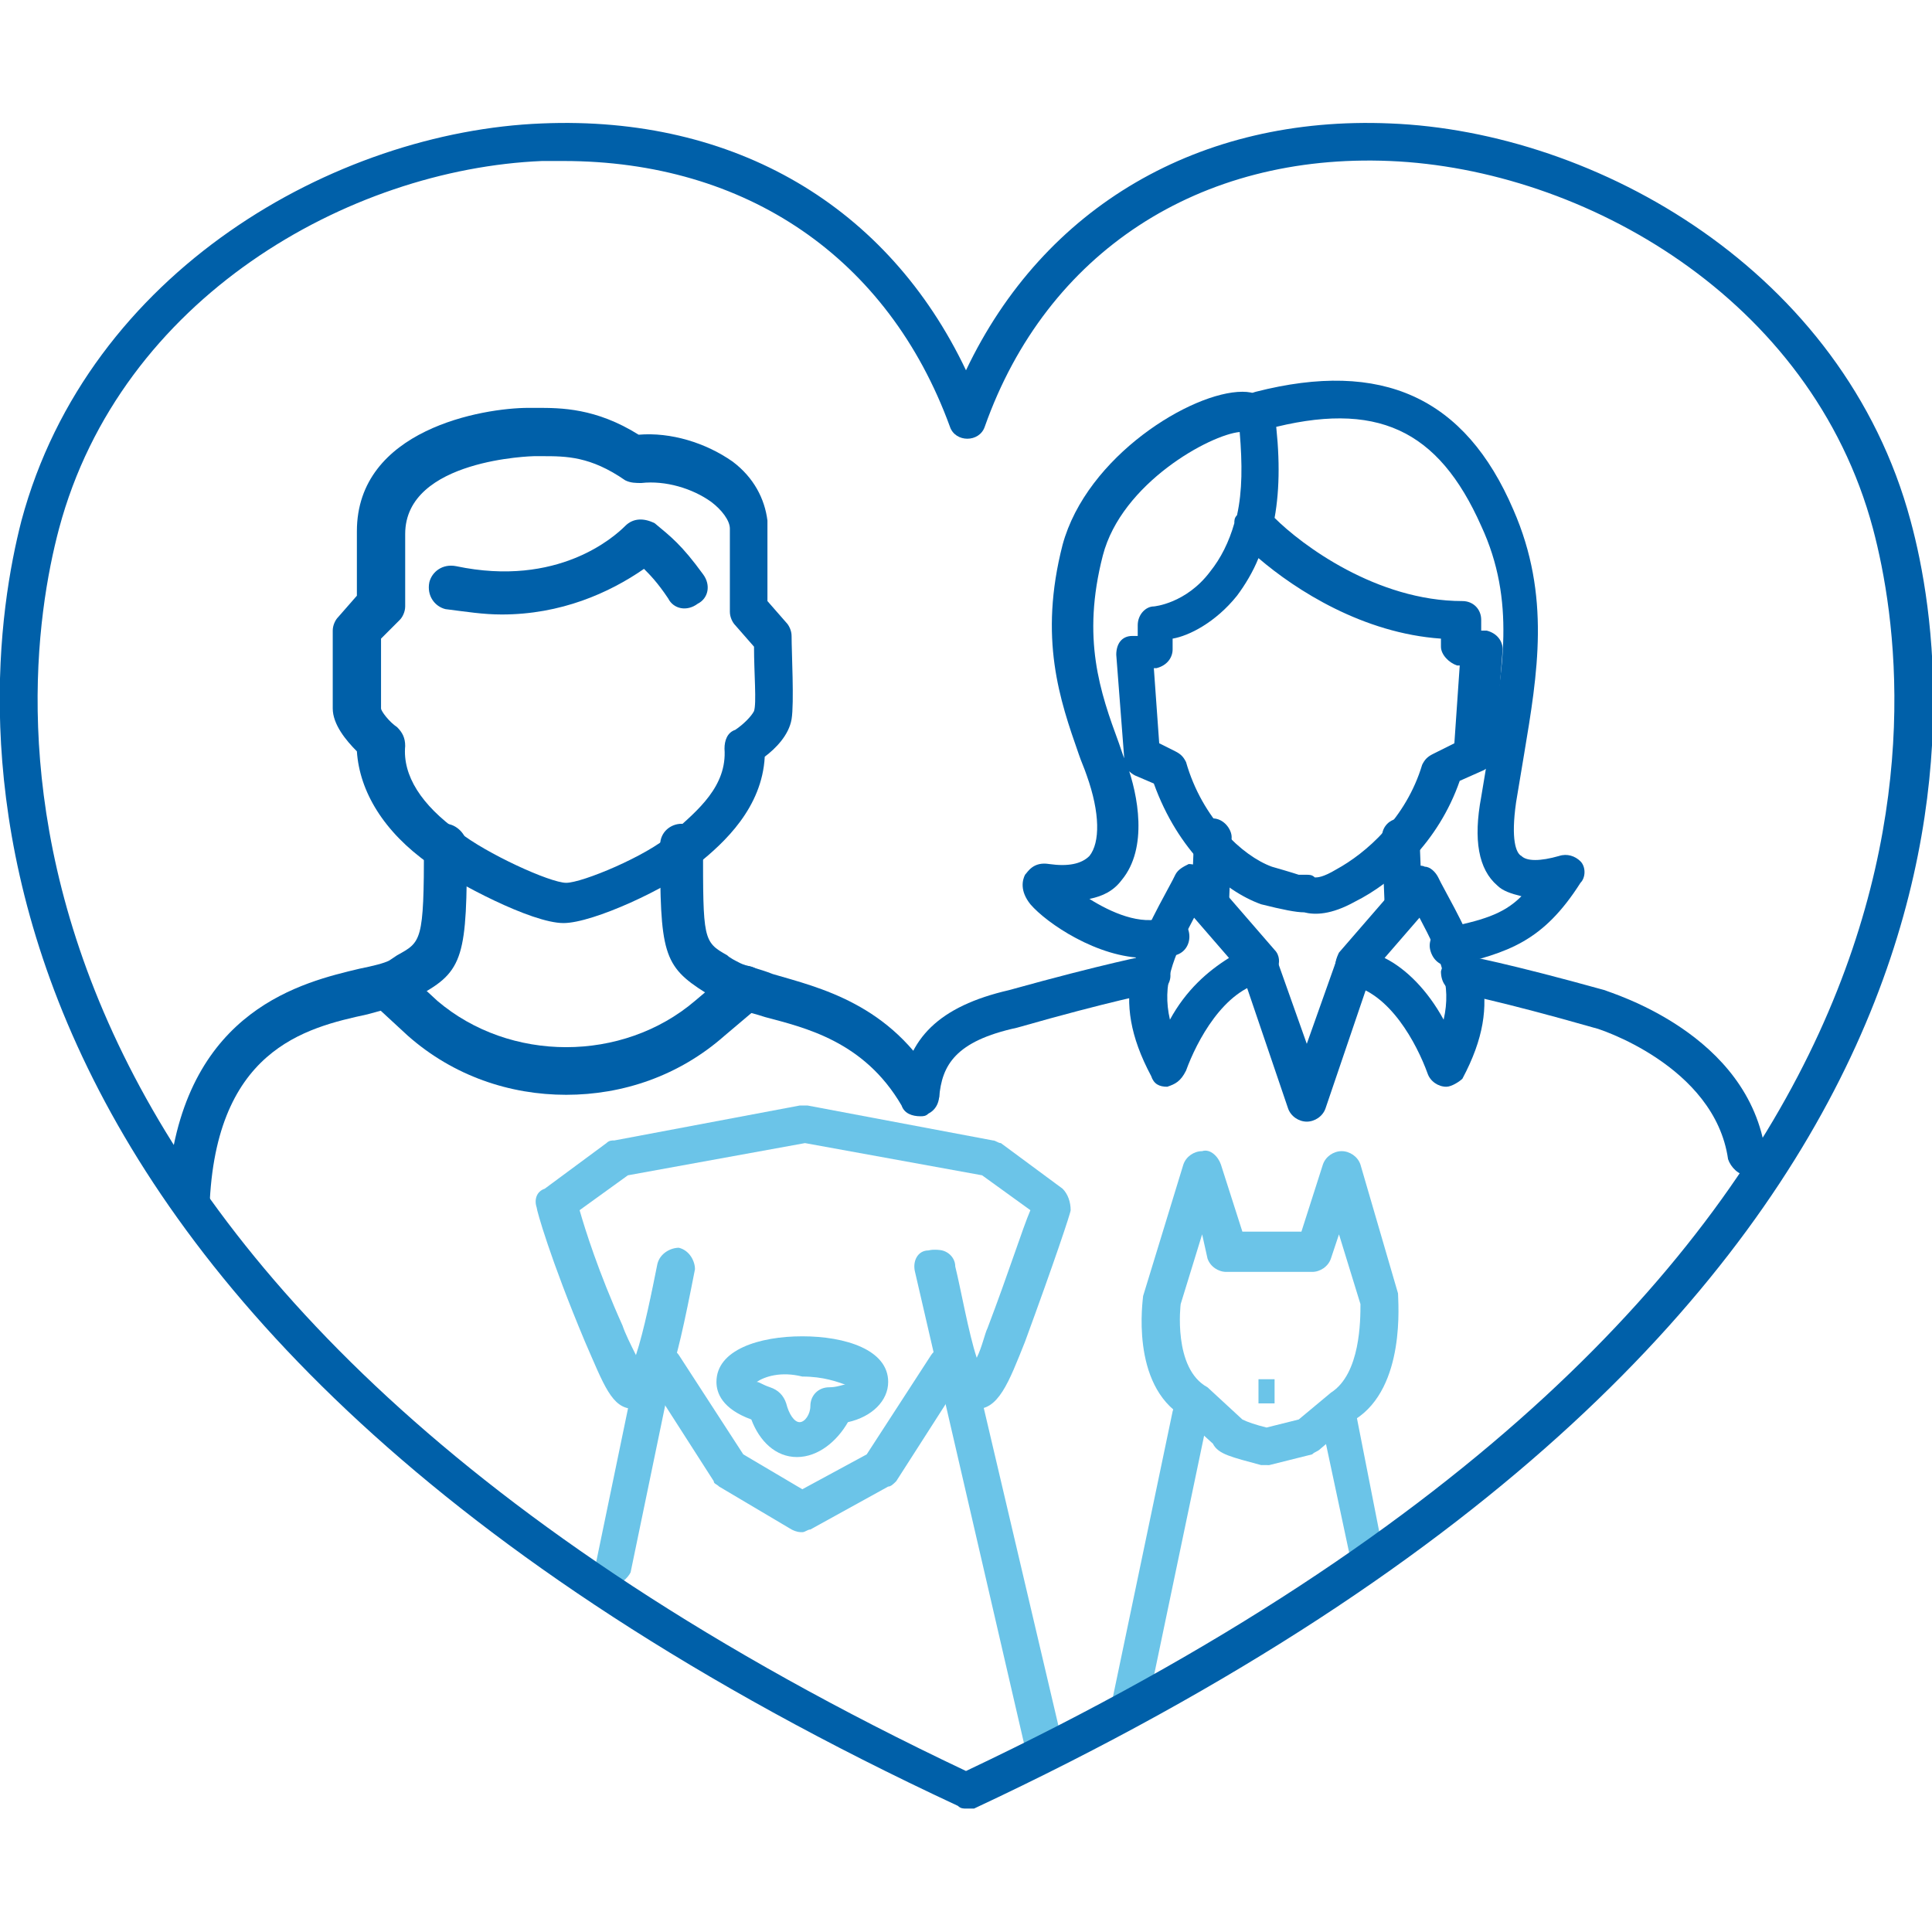 <svg xml:space="preserve" style="enable-background:new 0 0 72 72;" viewBox="0 0 72 72" y="0px" x="0px" xmlns:xlink="http://www.w3.org/1999/xlink" xmlns="http://www.w3.org/2000/svg" id="loss_hair" version="1.1">
<style type="text/css">
	.st0{fill:#6BC4E8;}
	.st1{fill:#0060A9;}
</style>
<g>
	<g>
		<g>
			<path d="M22.8,59.1c0,0-0.1,0-0.1,0c-0.4-0.1-0.6-0.5-0.5-0.8l2.3-11.1c0.1-0.4,0.5-0.6,0.8-0.5
				c0.4,0.1,0.6,0.5,0.5,0.8l-2.3,11.1C23.4,58.8,23.1,59.1,22.8,59.1z" class="st0"></path>
			<path d="M38.4,66l-4.3-18.6c-0.1-0.4,0.1-0.8,0.5-0.8c0.4-0.1,0.8,0.1,0.8,0.5l4.3,18.3C39.8,65.8,38.5,66.4,38.4,66
				z" class="st0"></path>
			<path d="M23.6,52.5c-0.8,0-1.1-0.9-1.8-2.5c-1.3-3.1-1.8-4.9-1.8-5c-0.1-0.3,0-0.6,0.3-0.7l2.3-1.7
				c0.1-0.1,0.2-0.1,0.3-0.1l6.9-1.3c0.1,0,0.2,0,0.3,0l6.9,1.3c0.1,0,0.2,0.1,0.3,0.1l2.3,1.7c0.2,0.2,0.3,0.5,0.3,0.8
				c0,0.1-0.6,1.9-1.7,4.9c-0.6,1.5-1,2.6-1.9,2.5c-0.9-0.1-1.2-1.1-2.1-5.1c-0.1-0.4,0.2-0.8,0.6-0.8c0.4-0.1,0.8,0.2,0.8,0.6
				c0.2,0.8,0.5,2.5,0.8,3.4c0.2-0.4,0.3-0.9,0.4-1.1c0.8-2.1,1.3-3.7,1.6-4.4l-1.8-1.3l-6.6-1.2l-6.6,1.2l-1.8,1.3
				c0.2,0.7,0.7,2.3,1.6,4.3c0.1,0.3,0.3,0.7,0.5,1.1c0.3-0.9,0.6-2.4,0.8-3.4c0.1-0.4,0.5-0.6,0.8-0.6c0.4,0.1,0.6,0.5,0.6,0.8
				c-0.8,4.1-1.1,5-2,5.1C23.6,52.5,23.6,52.5,23.6,52.5z" class="st0"></path>
			<path d="M29.9,57.1c-0.1,0-0.2,0-0.4-0.1l-2.7-1.6c-0.1-0.1-0.2-0.1-0.2-0.2l-2.5-3.9c-0.2-0.3-0.1-0.8,0.2-1
				c0.3-0.2,0.8-0.1,1,0.2l2.4,3.7l2.2,1.3l2.4-1.3l2.4-3.7c0.2-0.3,0.6-0.4,1-0.2c0.3,0.2,0.4,0.6,0.2,1l-2.5,3.9
				c-0.1,0.1-0.2,0.2-0.3,0.2L30.2,57C30.1,57,30,57.1,29.9,57.1z" class="st0"></path>
			<path d="M29.7,54.3c-0.8,0-1.4-0.6-1.7-1.4c-1.1-0.4-1.3-1-1.3-1.4c0-1.2,1.6-1.7,3.2-1.7s3.2,0.5,3.2,1.7
				c0,0.7-0.6,1.3-1.5,1.5C31.2,53.7,30.5,54.3,29.7,54.3z M28.2,51.5c0.1,0,0.2,0.1,0.5,0.2c0.3,0.1,0.5,0.3,0.6,0.6
				c0.1,0.4,0.3,0.7,0.5,0.7c0.2,0,0.4-0.3,0.4-0.6c0-0.4,0.3-0.7,0.7-0.7c0.3,0,0.5-0.1,0.6-0.1c-0.3-0.1-0.8-0.3-1.6-0.3
				C29.1,51.1,28.5,51.3,28.2,51.5z M31.6,51.6L31.6,51.6L31.6,51.6z" class="st0"></path>
		</g>
		<g>
			<path d="M50.5,58.9l-1.3-6.1c-0.1-0.4,0.2-0.8,0.5-0.8c0.4-0.1,0.8,0.2,0.8,0.5l1.1,5.6
				C51.8,58.5,50.6,59.3,50.5,58.9z" class="st0"></path>
			<path d="M41.4,63.6l2.3-11c0.1-0.4,0.5-0.6,0.8-0.5c0.4,0.1,0.6,0.5,0.5,0.8l-2.3,11C42.7,64.2,41.4,63.9,41.4,63.6z" class="st0"></path>
			<path d="M47.2,54.6c-0.1,0-0.1,0-0.2,0c-1.1-0.3-1.6-0.4-1.8-0.8l-1.1-1c-2-1.2-1.5-4.4-1.5-4.5l1.5-4.9
				c0.1-0.3,0.4-0.5,0.7-0.5c0.3-0.1,0.6,0.2,0.7,0.5l0.8,2.5h2.2l0.8-2.5c0.1-0.3,0.4-0.5,0.7-0.5c0.3,0,0.6,0.2,0.7,0.5l1.4,4.8
				c0,0.3,0.3,3.5-1.6,4.7L49.2,54c-0.1,0.1-0.2,0.1-0.3,0.2l-1.6,0.4C47.3,54.6,47.2,54.6,47.2,54.6z M46.3,52.9
				c0.2,0.1,0.5,0.2,0.9,0.3l1.2-0.3l1.2-1c1.1-0.7,1.1-2.7,1.1-3.3L49.9,46l-0.3,0.9c-0.1,0.3-0.4,0.5-0.7,0.5h-3.2
				c-0.3,0-0.6-0.2-0.7-0.5L44.8,46L44,48.6v0c0,0-0.3,2.4,1,3.1L46.3,52.9z" class="st0"></path>
			<rect height="0.9" width="0.6" class="st0" y="51.4" x="46.9"></rect>
		</g>
	</g>
	<g>
		<g>
			<path d="M34.3,41.5C34.2,41.5,34.2,41.5,34.3,41.5c-0.5,0-0.7-0.4-0.7-0.8c0.2-2,1.4-3.2,4-3.8
				c3.6-1,5.2-1.3,5.2-1.3c0.4-0.1,0.8,0.2,0.8,0.6c0.1,0.4-0.2,0.8-0.6,0.8c0,0-1.6,0.3-5.1,1.3c-2.3,0.5-2.8,1.4-2.9,2.6
				C34.9,41.2,34.6,41.5,34.3,41.5z" class="st1"></path>
			<path d="M43.5,40.5c-0.3,0-0.5-0.1-0.6-0.4c-1.6-3-0.6-4.7,0.8-7.3l0.1-0.2c0.1-0.2,0.3-0.3,0.5-0.4
				c0.2,0,0.5,0.1,0.6,0.2l2.6,3c0.2,0.2,0.2,0.5,0.1,0.7c-0.1,0.2-0.3,0.4-0.5,0.5c-1.5,0.3-2.5,2.2-2.9,3.3
				C44,40.3,43.8,40.4,43.5,40.5C43.5,40.5,43.5,40.5,43.5,40.5z M44.5,34.2c-0.8,1.5-1.2,2.5-0.9,3.8c0.6-1.1,1.4-1.8,2.2-2.3
				L44.5,34.2z" class="st1"></path>
			<path d="M45.1,34.4C45.1,34.4,45,34.4,45.1,34.4c-0.4,0-0.7-0.4-0.7-0.7l0.1-2.5c0-0.4,0.3-0.7,0.7-0.7
				c0.4,0,0.7,0.4,0.7,0.7l-0.1,2.5C45.8,34.1,45.4,34.4,45.1,34.4z" class="st1"></path>
			<path d="M65.1,43.8c-0.3,0-0.6-0.3-0.7-0.6c-0.5-3.5-4.9-4.9-5-4.9c-3.5-1-5.1-1.3-5.1-1.3c-0.4-0.1-0.6-0.4-0.6-0.8
				c0.1-0.4,0.4-0.6,0.8-0.6c0.1,0,1.7,0.3,5.3,1.3c0.2,0.1,5.4,1.6,6,6.1c0.1,0.4-0.2,0.7-0.6,0.8C65.2,43.8,65.2,43.8,65.1,43.8z" class="st1"></path>
			<path d="M53.9,40.5C53.9,40.5,53.8,40.5,53.9,40.5c-0.3,0-0.6-0.2-0.7-0.5c-0.4-1.1-1.4-3-2.9-3.3
				c-0.2,0-0.5-0.2-0.5-0.5c-0.1-0.2,0-0.5,0.1-0.7l2.6-3c0.2-0.2,0.4-0.3,0.6-0.2c0.2,0,0.4,0.2,0.5,0.4l0.1,0.2
				c1.4,2.6,2.4,4.3,0.8,7.3C54.4,40.3,54.1,40.5,53.9,40.5z M51.6,35.7c0.8,0.4,1.6,1.2,2.2,2.3c0.3-1.3-0.1-2.3-0.9-3.8L51.6,35.7
				z" class="st1"></path>
			<path d="M48.7,41.8c-0.3,0-0.6-0.2-0.7-0.5l-1.7-5c-0.1-0.4,0.1-0.8,0.4-0.9c0.4-0.1,0.8,0.1,0.9,0.4l1.1,3.1
				l1.1-3.1c0.1-0.4,0.5-0.6,0.9-0.4c0.4,0.1,0.6,0.5,0.4,0.9l-1.7,5C49.3,41.6,49,41.8,48.7,41.8z" class="st1"></path>
			<path d="M52.3,34.4c-0.4,0-0.7-0.3-0.7-0.7l-0.1-2.5c0-0.4,0.3-0.7,0.7-0.7c0.4,0,0.7,0.3,0.7,0.7l0.1,2.5
				C53,34,52.7,34.4,52.3,34.4C52.3,34.4,52.3,34.4,52.3,34.4z" class="st1"></path>
			<path d="M42.7,35.7c-1.8,0-3.7-1.3-4.3-2c-0.4-0.5-0.3-0.9-0.2-1.1c0.1-0.1,0.3-0.5,0.9-0.4c0.7,0.1,1.2,0,1.5-0.3
				c0.4-0.5,0.4-1.6-0.1-3c-0.1-0.3-0.2-0.5-0.3-0.8c-0.7-2-1.5-4.3-0.6-7.8c0.9-3.3,4.8-5.7,6.7-5.7c0,0,0,0,0,0
				c0.9,0,1.1,0.6,1.2,0.8c0.2,1.5,0.2,2.8,0,3.9c1,1,3.8,3.1,7,3.1c0.4,0,0.7,0.3,0.7,0.7v0.4l0.2,0c0.4,0.1,0.6,0.4,0.6,0.7
				l-0.3,3.9c0,0.2-0.2,0.5-0.4,0.6l-0.9,0.4c-0.8,2.3-2.5,3.8-3.9,4.5c-0.9,0.5-1.5,0.5-1.9,0.4c-0.3,0-0.8-0.1-1.6-0.3
				c-1.4-0.5-3.1-2-4-4.5l-0.7-0.3c-0.2-0.1-0.4-0.3-0.4-0.6l-0.3-3.9c0-0.4,0.2-0.7,0.6-0.7l0.2,0v-0.4c0-0.4,0.3-0.7,0.6-0.7
				c0,0,1.2-0.1,2.1-1.3c0.4-0.5,0.7-1.1,0.9-1.8c0-0.1,0-0.2,0.1-0.3c0.2-0.9,0.2-1.9,0.1-3.1c-1.1,0.1-4.4,1.9-5.1,4.6
				c-0.8,3.1-0.1,5.1,0.6,7c0.1,0.3,0.2,0.6,0.3,0.8c0.4,1.1,0.8,3.1-0.2,4.3c-0.3,0.4-0.7,0.6-1.2,0.7c0.8,0.5,1.9,1,2.8,0.7
				c0.4-0.1,0.8,0.1,0.9,0.5c0.1,0.4-0.1,0.8-0.5,0.9C43.4,35.6,43,35.7,42.7,35.7z M49.2,32.8C49.2,32.8,49.2,32.8,49.2,32.8
				C49.2,32.8,49.2,32.8,49.2,32.8z M49.2,32.8L49.2,32.8L49.2,32.8z M49.2,32.8C49.2,32.8,49.2,32.8,49.2,32.8
				C49.2,32.8,49.2,32.8,49.2,32.8z M49.2,32.8C49.2,32.8,49.2,32.8,49.2,32.8C49.2,32.8,49.2,32.8,49.2,32.8z M49.2,32.8
				C49.2,32.8,49.2,32.8,49.2,32.8C49.2,32.8,49.2,32.8,49.2,32.8z M49.2,32.8C49.2,32.8,49.2,32.8,49.2,32.8
				C49.2,32.8,49.2,32.8,49.2,32.8z M49.2,32.8L49.2,32.8L49.2,32.8z M49.2,32.8C49.2,32.8,49.2,32.8,49.2,32.8L49.2,32.8z
				 M48.7,32.6L48.7,32.6c0.1,0,0.2,0,0.3,0.1c0.1,0,0.3,0,0.8-0.3c1.1-0.6,2.6-1.9,3.2-3.9c0.1-0.2,0.2-0.3,0.4-0.4l0.8-0.4
				l0.2-2.9l-0.1,0c-0.3-0.1-0.6-0.4-0.6-0.7v-0.3c-2.9-0.2-5.4-1.8-6.8-3c-0.2,0.5-0.5,1-0.8,1.4c-0.8,1-1.8,1.5-2.4,1.6v0.4
				c0,0.3-0.2,0.6-0.6,0.7l-0.1,0l0.2,2.8l0.6,0.3c0.2,0.1,0.3,0.2,0.4,0.4c0.6,2.1,2.1,3.5,3.2,3.9c0.7,0.2,1,0.3,1,0.3
				C48.6,32.6,48.6,32.6,48.7,32.6z" class="st1"></path>
			<path d="M54,36c-0.3,0-0.6-0.2-0.7-0.6c-0.1-0.4,0.2-0.8,0.5-0.8c1.4-0.3,2.2-0.5,2.9-1.2c-0.4-0.1-0.7-0.2-0.9-0.4
				c-0.7-0.6-0.9-1.7-0.6-3.3c0.1-0.6,0.2-1.2,0.3-1.8c0.5-2.9,1-5.5-0.3-8.3c-1.6-3.6-3.9-4.7-8-3.6c-0.4,0.1-0.8-0.1-0.9-0.5
				c-0.1-0.4,0.1-0.8,0.5-0.9c4.7-1.2,7.8,0.2,9.6,4.4c1.4,3.2,0.9,6.1,0.4,9.1c-0.1,0.6-0.2,1.2-0.3,1.8c-0.2,1.4,0,1.9,0.2,2
				c0.2,0.2,0.7,0.2,1.4,0c0.3-0.1,0.6,0,0.8,0.2c0.2,0.2,0.2,0.6,0,0.8c-1.4,2.2-2.7,2.6-4.8,3.1C54.1,36,54.1,36,54,36z" class="st1"></path>
		</g>
		<g>
			<path d="M34.3,41.6c-0.3,0-0.6-0.1-0.7-0.4c-1.4-2.4-3.6-2.9-5.1-3.3c-0.6-0.2-1.2-0.3-1.6-0.5L26.3,37
				c-1.6-1-1.7-1.5-1.7-5.5c0-0.5,0.4-0.8,0.8-0.8s0.8,0.4,0.8,0.8c0,3.5,0,3.6,0.9,4.1c0.1,0.1,0.3,0.2,0.5,0.3
				c0.2,0.1,0.7,0.2,1.2,0.4c1.7,0.5,4.4,1.1,6.1,4.1c0.2,0.4,0.1,0.9-0.3,1.1C34.5,41.6,34.4,41.6,34.3,41.6z" class="st1"></path>
			<path d="M6.3,43.8c0.7-6.2,5-7.2,7.1-7.7c0.5-0.1,0.9-0.2,1.1-0.3l0.3-0.2c0.9-0.5,1-0.5,1-4.1
				c0-0.5,0.4-0.8,0.8-0.8s0.8,0.4,0.8,0.8c0,4.1-0.1,4.7-1.8,5.6l-0.3,0.2c-0.4,0.2-0.9,0.3-1.6,0.5c-2.3,0.5-5.8,1.3-5.9,7.5
				c0,0.2,0,0.5,0,0.8C7.8,46.5,6.2,44.5,6.3,43.8z" class="st1"></path>
			<path d="M21,34.4c-1.2,0-4-1.5-5-2.2c-1.7-1.2-2.6-2.7-2.7-4.2c-0.4-0.4-0.9-1-0.9-1.6v-2.9c0-0.2,0.1-0.4,0.2-0.5
				l0.7-0.8v-2.4c0-3.8,4.7-4.6,6.4-4.6l0.3,0c0.9,0,2.2,0,3.8,1c1.2-0.1,2.5,0.3,3.5,1c0.8,0.6,1.2,1.4,1.3,2.2c0,0,0,0.1,0,0.1
				v2.9l0.7,0.8c0.1,0.1,0.2,0.3,0.2,0.5c0,0.6,0.1,2.5,0,3.1c-0.1,0.6-0.6,1.1-1,1.4c-0.1,1.9-1.5,3.2-2.5,4L26,32.2
				C24.9,33.1,22.1,34.4,21,34.4z M14.2,23.8v2.6c0,0.1,0.3,0.5,0.6,0.7c0.2,0.2,0.3,0.4,0.3,0.7c-0.1,1.1,0.6,2.2,2,3.2
				c1,0.8,3.4,1.9,4,1.9c0.6,0,3-1,3.9-1.8l0.1-0.1c0.9-0.8,2-1.7,1.9-3.1c0-0.3,0.1-0.6,0.4-0.7c0.3-0.2,0.6-0.5,0.7-0.7
				c0.1-0.3,0-1.4,0-2.4l-0.7-0.8c-0.1-0.1-0.2-0.3-0.2-0.5v-3.1c0-0.3-0.3-0.7-0.7-1c-0.7-0.5-1.7-0.8-2.6-0.7
				c-0.2,0-0.4,0-0.6-0.1c-1.3-0.9-2.2-0.9-3.1-0.9l-0.3,0c0,0-4.8,0.1-4.8,2.9v2.7c0,0.2-0.1,0.4-0.2,0.5L14.2,23.8z" class="st1"></path>
			<path d="M18.7,22.9c-0.7,0-1.3-0.1-2.1-0.2c-0.4-0.1-0.7-0.5-0.6-1c0.1-0.4,0.5-0.7,1-0.6c3.8,0.8,5.9-1.1,6.3-1.5
				c0.3-0.3,0.7-0.3,1.1-0.1c0.6,0.5,1,0.8,1.8,1.9c0.3,0.4,0.2,0.9-0.2,1.1c-0.4,0.3-0.9,0.2-1.1-0.2c-0.4-0.6-0.7-0.9-0.9-1.1
				C22.7,22.1,20.9,22.9,18.7,22.9z" class="st1"></path>
			<path d="M21.1,40.8c-2.1,0-4.2-0.7-5.9-2.2l-1.3-1.2c-0.3-0.3-0.4-0.8-0.1-1.2c0.3-0.3,0.8-0.4,1.2-0.1l1.3,1.2
				c2.7,2.3,6.9,2.3,9.6,0l1.3-1.1c0.3-0.3,0.9-0.3,1.2,0.1c0.3,0.3,0.3,0.9-0.1,1.2L27,38.6C25.3,40.1,23.2,40.8,21.1,40.8z" class="st1"></path>
		</g>
	</g>
	<path d="M36,67.4c-0.1,0-0.2,0-0.3-0.1C-3.6,49-0.9,26,0.8,19.4C3.3,10.1,12.5,4.9,20.2,4.6c7.2-0.3,12.9,3.1,15.8,9.2
		c2.9-6.1,8.7-9.5,15.8-9.2c7.7,0.3,16.9,5.5,19.4,14.8c1.8,6.6,4.4,29.6-34.9,48C36.2,67.4,36.1,67.4,36,67.4z M21,6
		c-0.3,0-0.5,0-0.8,0C13,6.3,4.5,11.1,2.2,19.7C0.5,26.1-2,48,36,66C74,48,71.5,26.1,69.8,19.7C67.5,11.1,59,6.3,51.8,6
		C44.7,5.7,39,9.4,36.7,15.9c-0.2,0.6-1.1,0.6-1.3,0C33.1,9.6,27.8,6,21,6z" class="st1"></path>
</g>
</svg>
